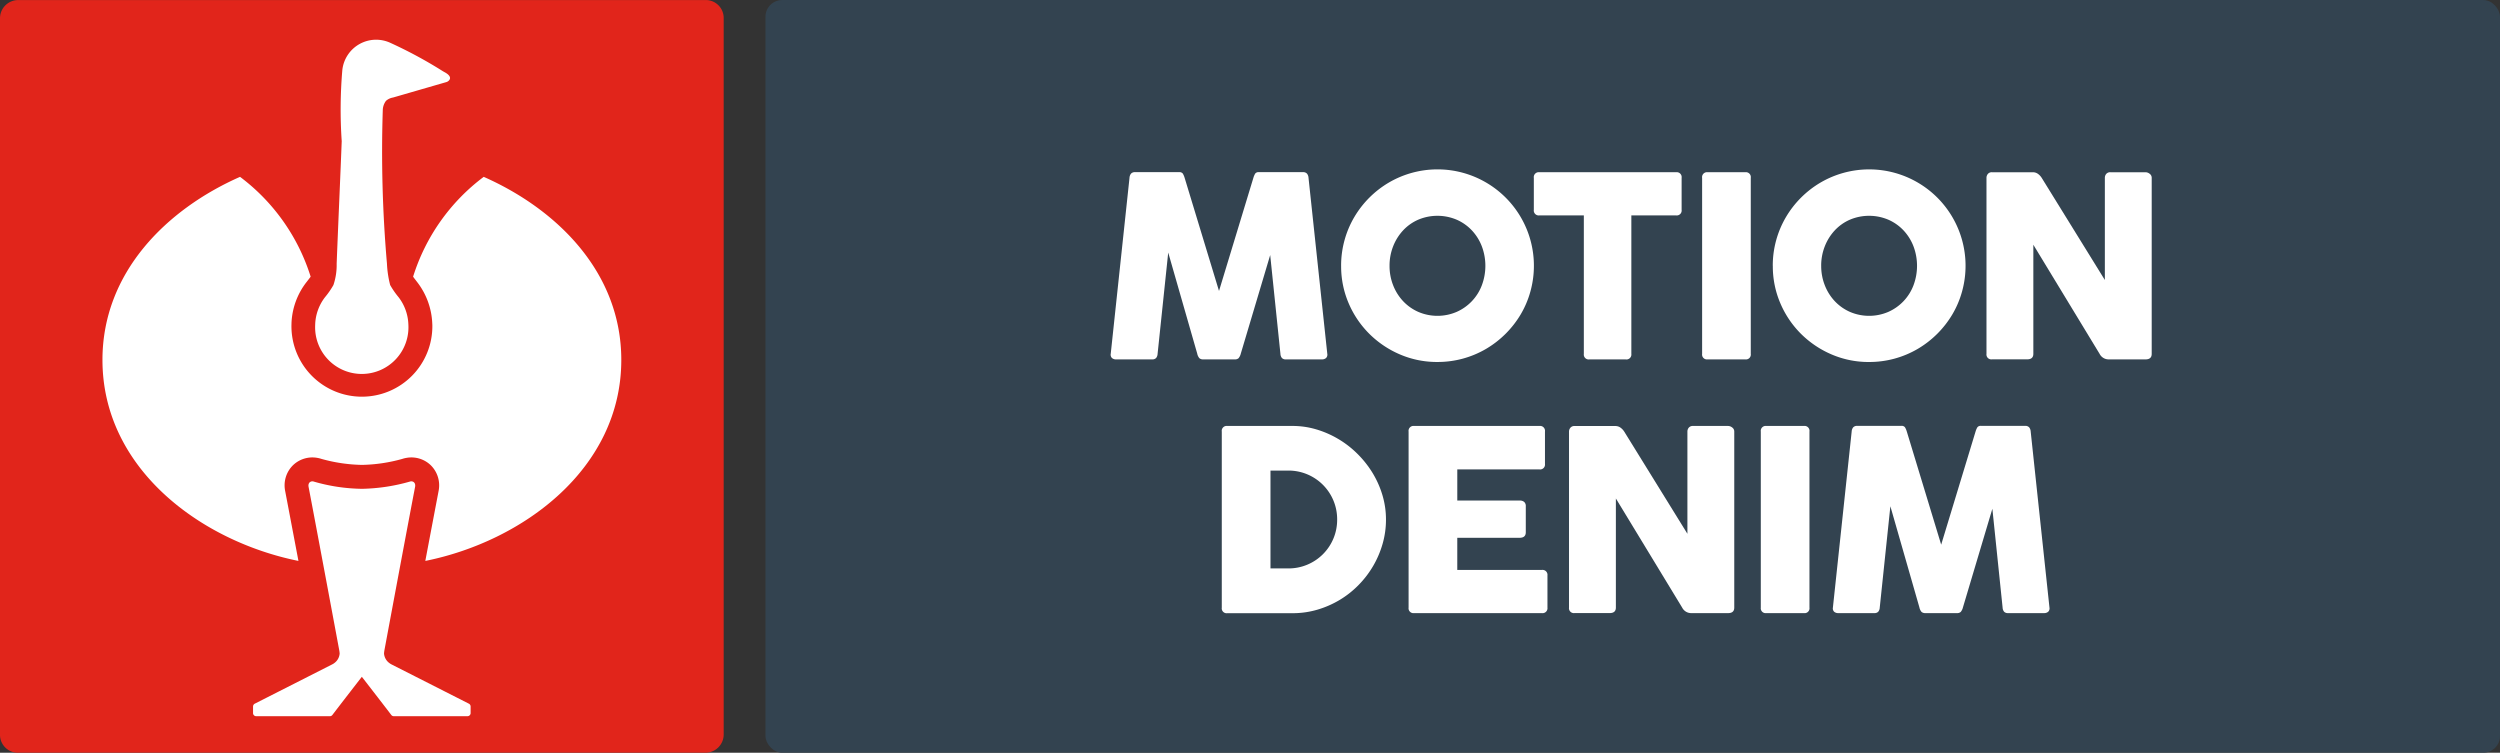 <?xml version="1.0" encoding="utf-8"?><svg xmlns="http://www.w3.org/2000/svg" width="166.065" height="50" viewBox="0 0 166.065 50">
  <rect x="0" y="0" width="166.065" height="50" fill="#333333" stroke="none"/>
  <g id="motion_denim" data-name="motion denim" transform="translate(83.032 25)">
    <g id="motion_denim-2" data-name="motion denim" transform="translate(-83.032 -25)">
      <g id="Ebene_1" data-name="Ebene 1">
        <rect id="Rechteck_440" data-name="Rechteck 440" width="115.217" height="49.996" rx="1.111" transform="translate(50.848 0.002)" fill="#334350"/>
        <path id="Pfad_296" data-name="Pfad 296" d="M0,48.8V1.19A1.21,1.21,0,0,1,1.254,0H46.818A1.188,1.188,0,0,1,48.071,1.19V48.8a1.21,1.21,0,0,1-1.253,1.193H1.254A1.188,1.188,0,0,1,0,48.8Z" transform="translate(0 0.005)" fill="#e1251b"/>
        <path id="Pfad_297" data-name="Pfad 297" d="M40.194,9.543c-.291.084-3.472,1.006-3.53,1.022a.934.934,0,0,0-.466.221,1.08,1.08,0,0,0-.211.576A85.989,85.989,0,0,0,36.263,21.6a6.912,6.912,0,0,0,.212,1.418,5.46,5.46,0,0,0,.561.811,3.144,3.144,0,0,1,.65,1.816,3.1,3.1,0,1,1-6.192.051,3.138,3.138,0,0,1,.653-1.867,5.442,5.442,0,0,0,.561-.811,4.146,4.146,0,0,0,.214-1.418c.109-2.784.266-6.274.336-8.135A30.938,30.938,0,0,1,33.3,8.723a2.258,2.258,0,0,1,3.2-1.786,29.547,29.547,0,0,1,3.486,1.885l.163.091c.543.323.217.562.1.612Zm-5.6,39.5s-1.312,1.691-1.961,2.542a.2.2,0,0,1-.153.075H27.568a.207.207,0,0,1-.2-.2v-.449a.215.215,0,0,1,.112-.181l5.141-2.609s.046-.024.074-.041a.655.655,0,0,0,.069-.048.857.857,0,0,0,.357-.637,2.045,2.045,0,0,0-.032-.239s-1.436-7.716-2.035-10.843c-.04-.239.115-.382.311-.348a11.958,11.958,0,0,0,3.235.491,12.33,12.33,0,0,0,3.223-.491c.2-.034.351.11.311.348-.6,3.127-2.035,10.843-2.035,10.843a2.072,2.072,0,0,0-.031.239.865.865,0,0,0,.357.637.711.711,0,0,0,.068.047l.072.041,5.143,2.61a.215.215,0,0,1,.112.181v.449a.207.207,0,0,1-.2.2H36.709a.2.2,0,0,1-.153-.075c-.649-.851-1.961-2.542-1.961-2.542M29.922,25.55a4.737,4.737,0,0,1,.995-2.722s.205-.258.277-.364a13.218,13.218,0,0,0-4.69-6.631C21.6,18,17.365,22.2,17.365,27.994c0,7.238,6.554,12.048,13.018,13.352-.3-1.588-.889-4.683-.889-4.683A1.877,1.877,0,0,1,30.011,35a1.855,1.855,0,0,1,1.622-.5,1.807,1.807,0,0,1,.272.067,10.619,10.619,0,0,0,2.694.4,10.586,10.586,0,0,0,2.69-.4,1.813,1.813,0,0,1,.272-.067,1.855,1.855,0,0,1,1.622.5,1.876,1.876,0,0,1,.517,1.663s-.59,3.095-.889,4.683c6.464-1.3,13.018-6.114,13.018-13.352,0-5.795-4.239-9.993-9.138-12.161A13.217,13.217,0,0,0,38,22.464c.072.106.192.256.272.362a4.813,4.813,0,0,1,1,2.724c0,.038.006.084.006.138a4.68,4.68,0,1,1-9.359,0Z" transform="translate(-10.559 -4.086)" fill="#fff"/>
        <path id="Pfad_298" data-name="Pfad 298" d="M192.053,34.515l-.706,6.731a.464.464,0,0,1-.1.275.342.342,0,0,1-.266.091H188.6a.4.4,0,0,1-.283-.091.311.311,0,0,1-.083-.275l1.247-11.692a.486.486,0,0,1,.1-.279.333.333,0,0,1,.266-.1h2.93a.275.275,0,0,1,.244.092,1.2,1.2,0,0,1,.122.283l2.284,7.516,2.284-7.516a1.182,1.182,0,0,1,.122-.283.275.275,0,0,1,.244-.092h2.93a.334.334,0,0,1,.266.1.492.492,0,0,1,.1.279l1.247,11.692a.312.312,0,0,1-.083.275.406.406,0,0,1-.284.091h-2.38a.343.343,0,0,1-.266-.091.465.465,0,0,1-.1-.275l-.68-6.565-1.953,6.548a.768.768,0,0,1-.148.305.36.36,0,0,1-.261.078H194.39a.377.377,0,0,1-.266-.078.669.669,0,0,1-.144-.305Z" transform="translate(-114.453 -17.739)" fill="#fff"/>
        <path id="Pfad_299" data-name="Pfad 299" d="M227.289,35.111a6.351,6.351,0,0,1,.872-3.231,6.488,6.488,0,0,1,2.3-2.3,6.4,6.4,0,0,1,6.461,0,6.4,6.4,0,0,1,2.943,7.228,6.24,6.24,0,0,1-.645,1.526,6.527,6.527,0,0,1-2.3,2.293,6.348,6.348,0,0,1-3.23.872,6.226,6.226,0,0,1-2.49-.5,6.51,6.51,0,0,1-2.036-1.369A6.413,6.413,0,0,1,227.79,37.6a6.226,6.226,0,0,1-.5-2.489Zm3.217,0a3.483,3.483,0,0,0,.24,1.295,3.272,3.272,0,0,0,.663,1.055,3.112,3.112,0,0,0,1.007.711,3.227,3.227,0,0,0,2.546,0,3.141,3.141,0,0,0,1.674-1.766,3.679,3.679,0,0,0,0-2.59,3.237,3.237,0,0,0-.663-1.059,3.077,3.077,0,0,0-1.012-.711,3.278,3.278,0,0,0-2.546,0,3.027,3.027,0,0,0-1.007.711,3.328,3.328,0,0,0-.663,1.059A3.486,3.486,0,0,0,230.506,35.111Z" transform="translate(-138.204 -17.454)" fill="#fff"/>
        <path id="Pfad_300" data-name="Pfad 300" d="M259.943,29.554a.328.328,0,0,1,.366-.375h9.085a.327.327,0,0,1,.366.375v2.119a.327.327,0,0,1-.366.375h-2.973v9.2a.328.328,0,0,1-.375.366h-2.415a.324.324,0,0,1-.366-.366v-9.2h-2.956a.328.328,0,0,1-.366-.375Z" transform="translate(-158.057 -17.739)" fill="#fff"/>
        <path id="Pfad_301" data-name="Pfad 301" d="M288.465,29.554a.328.328,0,0,1,.366-.375h2.5a.327.327,0,0,1,.366.375V41.246a.323.323,0,0,1-.366.366h-2.5a.324.324,0,0,1-.366-.366Z" transform="translate(-175.4 -17.739)" fill="#fff"/>
        <path id="Pfad_302" data-name="Pfad 302" d="M300.444,35.111a6.35,6.35,0,0,1,.872-3.23,6.488,6.488,0,0,1,2.3-2.3,6.4,6.4,0,0,1,6.461,0,6.4,6.4,0,0,1,2.943,7.228,6.24,6.24,0,0,1-.645,1.526,6.527,6.527,0,0,1-2.3,2.293,6.348,6.348,0,0,1-3.23.872,6.226,6.226,0,0,1-2.489-.5,6.509,6.509,0,0,1-2.036-1.369,6.412,6.412,0,0,1-1.373-2.032,6.227,6.227,0,0,1-.5-2.489Zm3.217,0a3.483,3.483,0,0,0,.24,1.295,3.273,3.273,0,0,0,.663,1.055,3.112,3.112,0,0,0,1.007.711,3.227,3.227,0,0,0,2.546,0,3.141,3.141,0,0,0,1.674-1.766,3.678,3.678,0,0,0,0-2.59,3.237,3.237,0,0,0-.663-1.059,3.078,3.078,0,0,0-1.012-.711,3.278,3.278,0,0,0-2.546,0,3.027,3.027,0,0,0-1.007.711,3.328,3.328,0,0,0-.663,1.059,3.486,3.486,0,0,0-.24,1.295Z" transform="translate(-182.686 -17.454)" fill="#fff"/>
        <path id="Pfad_303" data-name="Pfad 303" d="M339.771,34v7.246q0,.366-.41.366h-2.337a.324.324,0,0,1-.366-.366V29.557a.4.4,0,0,1,.092-.261.331.331,0,0,1,.274-.113h2.711a.58.58,0,0,1,.331.1.952.952,0,0,1,.261.275l4.194,6.783V29.557a.4.4,0,0,1,.091-.261.344.344,0,0,1,.284-.113h2.328a.454.454,0,0,1,.27.1.323.323,0,0,1,.139.27V41.249q0,.366-.41.366h-2.45a.671.671,0,0,1-.6-.366Z" transform="translate(-204.704 -17.742)" fill="#fff"/>
        <path id="Pfad_304" data-name="Pfad 304" d="M207.059,72.554a.327.327,0,0,1,.366-.375h4.342a5.51,5.51,0,0,1,1.548.222,6.473,6.473,0,0,1,2.724,1.6,6.71,6.71,0,0,1,1.012,1.26,6.321,6.321,0,0,1,.671,1.486,5.646,5.646,0,0,1,.244,1.661A5.783,5.783,0,0,1,217.744,80a6.39,6.39,0,0,1-1.592,2.738,6.25,6.25,0,0,1-1.255.994,6.4,6.4,0,0,1-1.482.65,5.765,5.765,0,0,1-1.648.235h-4.342a.323.323,0,0,1-.366-.366Zm7.664,5.85a3.232,3.232,0,0,0-3.261-3.261h-1.168v6.5h1.168a3.226,3.226,0,0,0,3.261-3.244Z" transform="translate(-125.901 -43.885)" fill="#fff"/>
        <path id="Pfad_305" data-name="Pfad 305" d="M238.718,72.554a.328.328,0,0,1,.366-.375h8.327a.328.328,0,0,1,.366.375V74.7a.324.324,0,0,1-.366.366h-5.458v2.067h4.141a.454.454,0,0,1,.3.091.361.361,0,0,1,.109.292v1.726q0,.366-.41.366h-4.141v2.136h5.615a.328.328,0,0,1,.375.366v2.136a.328.328,0,0,1-.375.366h-8.483a.324.324,0,0,1-.366-.366Z" transform="translate(-145.151 -43.885)" fill="#fff"/>
        <path id="Pfad_306" data-name="Pfad 306" d="M269.019,77v7.246q0,.366-.41.366h-2.337a.324.324,0,0,1-.366-.366V72.557A.4.4,0,0,1,266,72.3a.331.331,0,0,1,.274-.113h2.711a.58.58,0,0,1,.331.1.951.951,0,0,1,.261.275l4.194,6.783V72.557a.4.4,0,0,1,.091-.261.343.343,0,0,1,.284-.113h2.328a.454.454,0,0,1,.27.1.323.323,0,0,1,.139.27V84.249q0,.366-.41.366h-2.45a.671.671,0,0,1-.6-.366Z" transform="translate(-161.683 -43.888)" fill="#fff"/>
        <path id="Pfad_307" data-name="Pfad 307" d="M298.41,72.554a.328.328,0,0,1,.366-.375h2.5a.327.327,0,0,1,.366.375V84.246a.323.323,0,0,1-.366.366h-2.5a.324.324,0,0,1-.366-.366Z" transform="translate(-181.447 -43.885)" fill="#fff"/>
        <path id="Pfad_308" data-name="Pfad 308" d="M314.443,77.515l-.706,6.731a.464.464,0,0,1-.1.275.342.342,0,0,1-.266.091h-2.38a.4.4,0,0,1-.283-.091.311.311,0,0,1-.083-.275l1.247-11.692a.487.487,0,0,1,.1-.279.333.333,0,0,1,.266-.1h2.93a.275.275,0,0,1,.244.092,1.2,1.2,0,0,1,.122.283l2.284,7.516,2.284-7.516a1.182,1.182,0,0,1,.122-.283.275.275,0,0,1,.244-.092h2.93a.334.334,0,0,1,.266.1.492.492,0,0,1,.1.279l1.247,11.692a.312.312,0,0,1-.083.275.406.406,0,0,1-.284.091h-2.38a.343.343,0,0,1-.266-.091.464.464,0,0,1-.1-.275l-.68-6.565-1.953,6.548a.768.768,0,0,1-.148.305.36.36,0,0,1-.261.078H316.78a.377.377,0,0,1-.266-.078.668.668,0,0,1-.144-.305Z" transform="translate(-188.873 -43.886)" fill="#fff"/>
      </g>
    </g>
  </g>
</svg>
